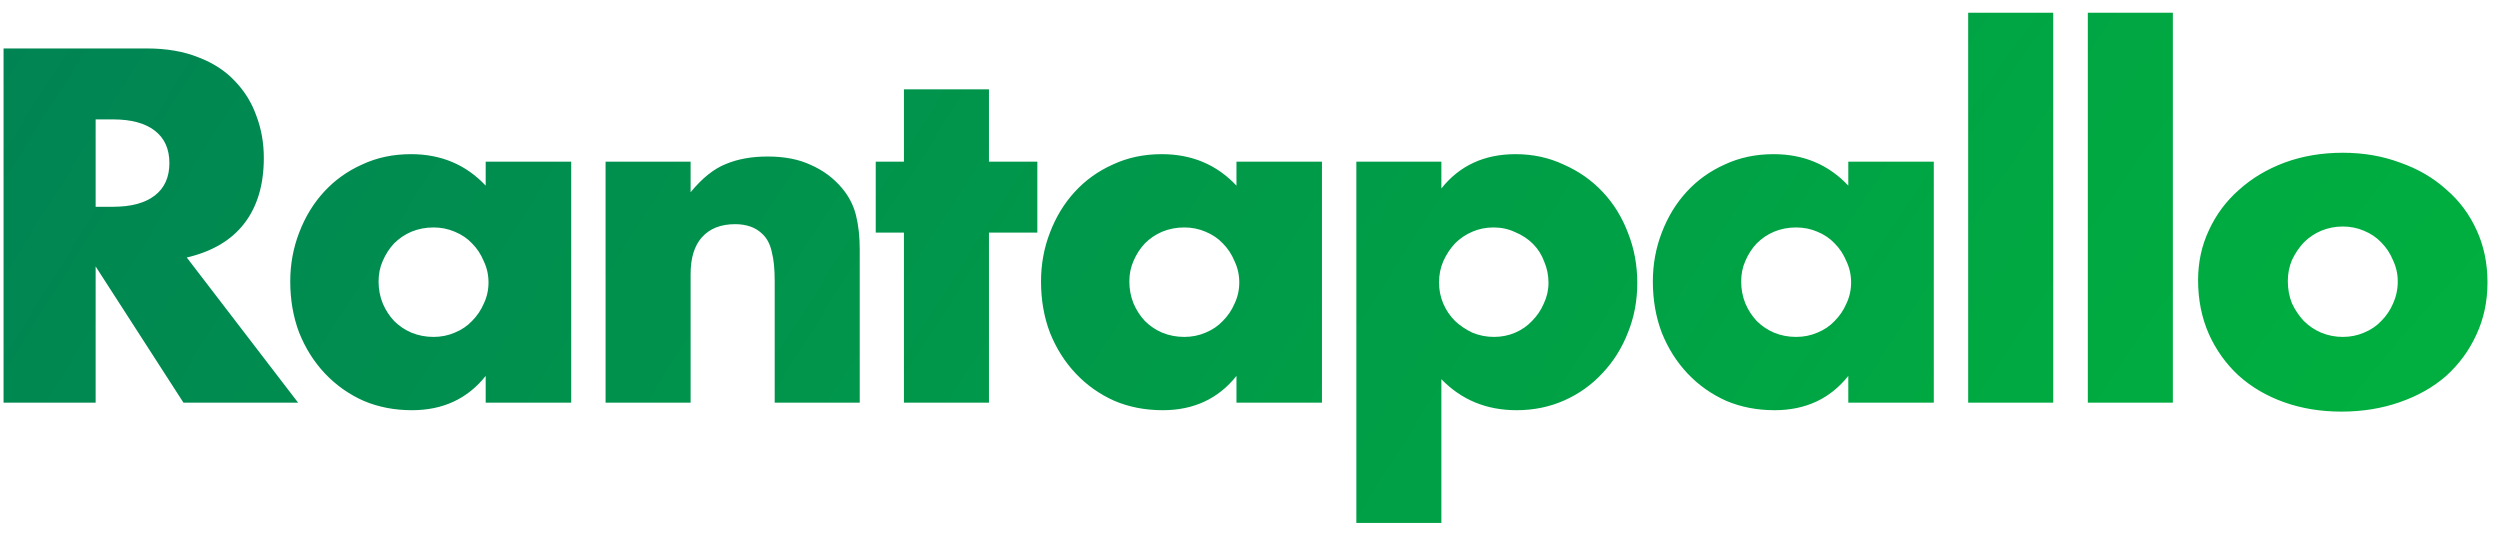 <svg width="149" height="32" viewBox="0 0 149 32" fill="none" xmlns="http://www.w3.org/2000/svg">
    <path d="M5.7 12.324H6.736C7.819 12.324 8.649 12.1 9.228 11.652C9.807 11.204 10.096 10.56 10.096 9.72C10.096 8.88 9.807 8.236 9.228 7.788C8.649 7.34 7.819 7.116 6.736 7.116H5.7V12.324ZM17.768 24H10.936L5.7 15.88V24H0.212V2.888H8.752C9.928 2.888 10.955 3.065 11.832 3.42C12.709 3.756 13.428 4.223 13.988 4.82C14.567 5.417 14.996 6.108 15.276 6.892C15.575 7.676 15.724 8.516 15.724 9.412C15.724 11.017 15.332 12.324 14.548 13.332C13.783 14.321 12.644 14.993 11.132 15.348L17.768 24ZM22.563 16.776C22.563 17.243 22.647 17.681 22.815 18.092C22.983 18.484 23.207 18.829 23.487 19.128C23.786 19.427 24.131 19.66 24.523 19.828C24.934 19.996 25.373 20.08 25.839 20.08C26.287 20.08 26.707 19.996 27.099 19.828C27.51 19.66 27.855 19.427 28.135 19.128C28.434 18.829 28.667 18.484 28.835 18.092C29.022 17.7 29.115 17.28 29.115 16.832C29.115 16.384 29.022 15.964 28.835 15.572C28.667 15.161 28.434 14.807 28.135 14.508C27.855 14.209 27.51 13.976 27.099 13.808C26.707 13.64 26.287 13.556 25.839 13.556C25.373 13.556 24.934 13.64 24.523 13.808C24.131 13.976 23.786 14.209 23.487 14.508C23.207 14.807 22.983 15.152 22.815 15.544C22.647 15.917 22.563 16.328 22.563 16.776ZM28.947 9.636H34.043V24H28.947V22.404C27.865 23.767 26.399 24.448 24.551 24.448C23.506 24.448 22.545 24.261 21.667 23.888C20.79 23.496 20.025 22.955 19.371 22.264C18.718 21.573 18.205 20.761 17.831 19.828C17.477 18.895 17.299 17.877 17.299 16.776C17.299 15.749 17.477 14.779 17.831 13.864C18.186 12.931 18.681 12.119 19.315 11.428C19.95 10.737 20.706 10.196 21.583 9.804C22.461 9.393 23.431 9.188 24.495 9.188C26.287 9.188 27.771 9.813 28.947 11.064V9.636ZM36.092 9.636H41.16V11.456C41.851 10.616 42.551 10.056 43.26 9.776C43.97 9.477 44.8 9.328 45.752 9.328C46.76 9.328 47.619 9.496 48.328 9.832C49.056 10.149 49.672 10.607 50.176 11.204C50.587 11.689 50.867 12.231 51.016 12.828C51.166 13.425 51.24 14.107 51.24 14.872V24H46.172V16.748C46.172 16.039 46.116 15.469 46.004 15.04C45.911 14.592 45.734 14.237 45.472 13.976C45.248 13.752 44.996 13.593 44.716 13.5C44.436 13.407 44.138 13.36 43.82 13.36C42.962 13.36 42.299 13.621 41.832 14.144C41.384 14.648 41.16 15.376 41.16 16.328V24H36.092V9.636ZM58.942 13.864V24H53.874V13.864H52.194V9.636H53.874V5.324H58.942V9.636H61.826V13.864H58.942ZM67.309 16.776C67.309 17.243 67.393 17.681 67.561 18.092C67.729 18.484 67.953 18.829 68.233 19.128C68.531 19.427 68.877 19.66 69.269 19.828C69.679 19.996 70.118 20.08 70.585 20.08C71.033 20.08 71.453 19.996 71.845 19.828C72.255 19.66 72.601 19.427 72.881 19.128C73.179 18.829 73.413 18.484 73.581 18.092C73.767 17.7 73.861 17.28 73.861 16.832C73.861 16.384 73.767 15.964 73.581 15.572C73.413 15.161 73.179 14.807 72.881 14.508C72.601 14.209 72.255 13.976 71.845 13.808C71.453 13.64 71.033 13.556 70.585 13.556C70.118 13.556 69.679 13.64 69.269 13.808C68.877 13.976 68.531 14.209 68.233 14.508C67.953 14.807 67.729 15.152 67.561 15.544C67.393 15.917 67.309 16.328 67.309 16.776ZM73.693 9.636H78.789V24H73.693V22.404C72.61 23.767 71.145 24.448 69.297 24.448C68.251 24.448 67.29 24.261 66.413 23.888C65.535 23.496 64.77 22.955 64.117 22.264C63.463 21.573 62.95 20.761 62.577 19.828C62.222 18.895 62.045 17.877 62.045 16.776C62.045 15.749 62.222 14.779 62.577 13.864C62.931 12.931 63.426 12.119 64.061 11.428C64.695 10.737 65.451 10.196 66.329 9.804C67.206 9.393 68.177 9.188 69.241 9.188C71.033 9.188 72.517 9.813 73.693 11.064V9.636ZM92.29 16.86C92.29 16.412 92.206 15.992 92.038 15.6C91.888 15.189 91.664 14.835 91.366 14.536C91.067 14.237 90.712 14.004 90.302 13.836C89.91 13.649 89.48 13.556 89.014 13.556C88.566 13.556 88.146 13.64 87.754 13.808C87.362 13.976 87.016 14.209 86.718 14.508C86.438 14.807 86.204 15.161 86.018 15.572C85.85 15.964 85.766 16.384 85.766 16.832C85.766 17.28 85.85 17.7 86.018 18.092C86.186 18.484 86.419 18.829 86.718 19.128C87.016 19.408 87.362 19.641 87.754 19.828C88.164 19.996 88.594 20.08 89.042 20.08C89.49 20.08 89.91 19.996 90.302 19.828C90.694 19.66 91.03 19.427 91.31 19.128C91.608 18.829 91.842 18.484 92.01 18.092C92.196 17.7 92.29 17.289 92.29 16.86ZM85.906 31.168H80.838V9.636H85.906V11.232C86.988 9.869 88.463 9.188 90.33 9.188C91.356 9.188 92.308 9.393 93.186 9.804C94.082 10.196 94.856 10.737 95.51 11.428C96.163 12.119 96.667 12.931 97.022 13.864C97.395 14.797 97.582 15.796 97.582 16.86C97.582 17.924 97.395 18.913 97.022 19.828C96.667 20.743 96.163 21.545 95.51 22.236C94.875 22.927 94.119 23.468 93.242 23.86C92.364 24.252 91.412 24.448 90.386 24.448C88.594 24.448 87.1 23.832 85.906 22.6V31.168ZM103.774 16.776C103.774 17.243 103.858 17.681 104.026 18.092C104.194 18.484 104.418 18.829 104.698 19.128C104.997 19.427 105.342 19.66 105.734 19.828C106.145 19.996 106.584 20.08 107.05 20.08C107.498 20.08 107.918 19.996 108.31 19.828C108.721 19.66 109.066 19.427 109.346 19.128C109.645 18.829 109.878 18.484 110.046 18.092C110.233 17.7 110.326 17.28 110.326 16.832C110.326 16.384 110.233 15.964 110.046 15.572C109.878 15.161 109.645 14.807 109.346 14.508C109.066 14.209 108.721 13.976 108.31 13.808C107.918 13.64 107.498 13.556 107.05 13.556C106.584 13.556 106.145 13.64 105.734 13.808C105.342 13.976 104.997 14.209 104.698 14.508C104.418 14.807 104.194 15.152 104.026 15.544C103.858 15.917 103.774 16.328 103.774 16.776ZM110.158 9.636H115.254V24H110.158V22.404C109.076 23.767 107.61 24.448 105.762 24.448C104.717 24.448 103.756 24.261 102.878 23.888C102.001 23.496 101.236 22.955 100.582 22.264C99.929 21.573 99.416 20.761 99.042 19.828C98.688 18.895 98.51 17.877 98.51 16.776C98.51 15.749 98.688 14.779 99.042 13.864C99.397 12.931 99.892 12.119 100.526 11.428C101.161 10.737 101.917 10.196 102.794 9.804C103.672 9.393 104.642 9.188 105.706 9.188C107.498 9.188 108.982 9.813 110.158 11.064V9.636ZM122.371 0.76V24H117.303V0.76H122.371ZM129.502 0.76V24H124.434V0.76H129.502ZM136.354 16.748C136.354 17.233 136.438 17.681 136.606 18.092C136.792 18.484 137.026 18.829 137.306 19.128C137.604 19.427 137.95 19.66 138.342 19.828C138.752 19.996 139.182 20.08 139.63 20.08C140.078 20.08 140.498 19.996 140.89 19.828C141.3 19.66 141.646 19.427 141.926 19.128C142.224 18.829 142.458 18.484 142.626 18.092C142.812 17.681 142.906 17.243 142.906 16.776C142.906 16.328 142.812 15.908 142.626 15.516C142.458 15.105 142.224 14.751 141.926 14.452C141.646 14.153 141.3 13.92 140.89 13.752C140.498 13.584 140.078 13.5 139.63 13.5C139.182 13.5 138.752 13.584 138.342 13.752C137.95 13.92 137.604 14.153 137.306 14.452C137.026 14.751 136.792 15.096 136.606 15.488C136.438 15.88 136.354 16.3 136.354 16.748ZM131.006 16.692C131.006 15.628 131.22 14.639 131.65 13.724C132.079 12.791 132.676 11.988 133.442 11.316C134.207 10.625 135.112 10.084 136.158 9.692C137.222 9.3 138.379 9.104 139.63 9.104C140.862 9.104 142 9.3 143.046 9.692C144.11 10.065 145.024 10.597 145.79 11.288C146.574 11.96 147.18 12.772 147.61 13.724C148.039 14.657 148.254 15.693 148.254 16.832C148.254 17.971 148.03 19.016 147.582 19.968C147.152 20.901 146.555 21.713 145.79 22.404C145.024 23.076 144.1 23.599 143.018 23.972C141.954 24.345 140.796 24.532 139.546 24.532C138.314 24.532 137.175 24.345 136.13 23.972C135.084 23.599 134.179 23.067 133.414 22.376C132.667 21.685 132.079 20.864 131.65 19.912C131.22 18.941 131.006 17.868 131.006 16.692Z"
          fill="url(#paint0_radial_5302_278071)"/>
    <defs>
        <radialGradient id="paint0_radial_5302_278071" cx="0" cy="0" r="1" gradientUnits="userSpaceOnUse"
                        gradientTransform="translate(138.485 42.046) rotate(-147.211) scale(145.879 642.052)">
            <stop stop-color="#00B13E"/>
            <stop offset="1" stop-color="#008254"/>
        </radialGradient>
    </defs>
</svg>
